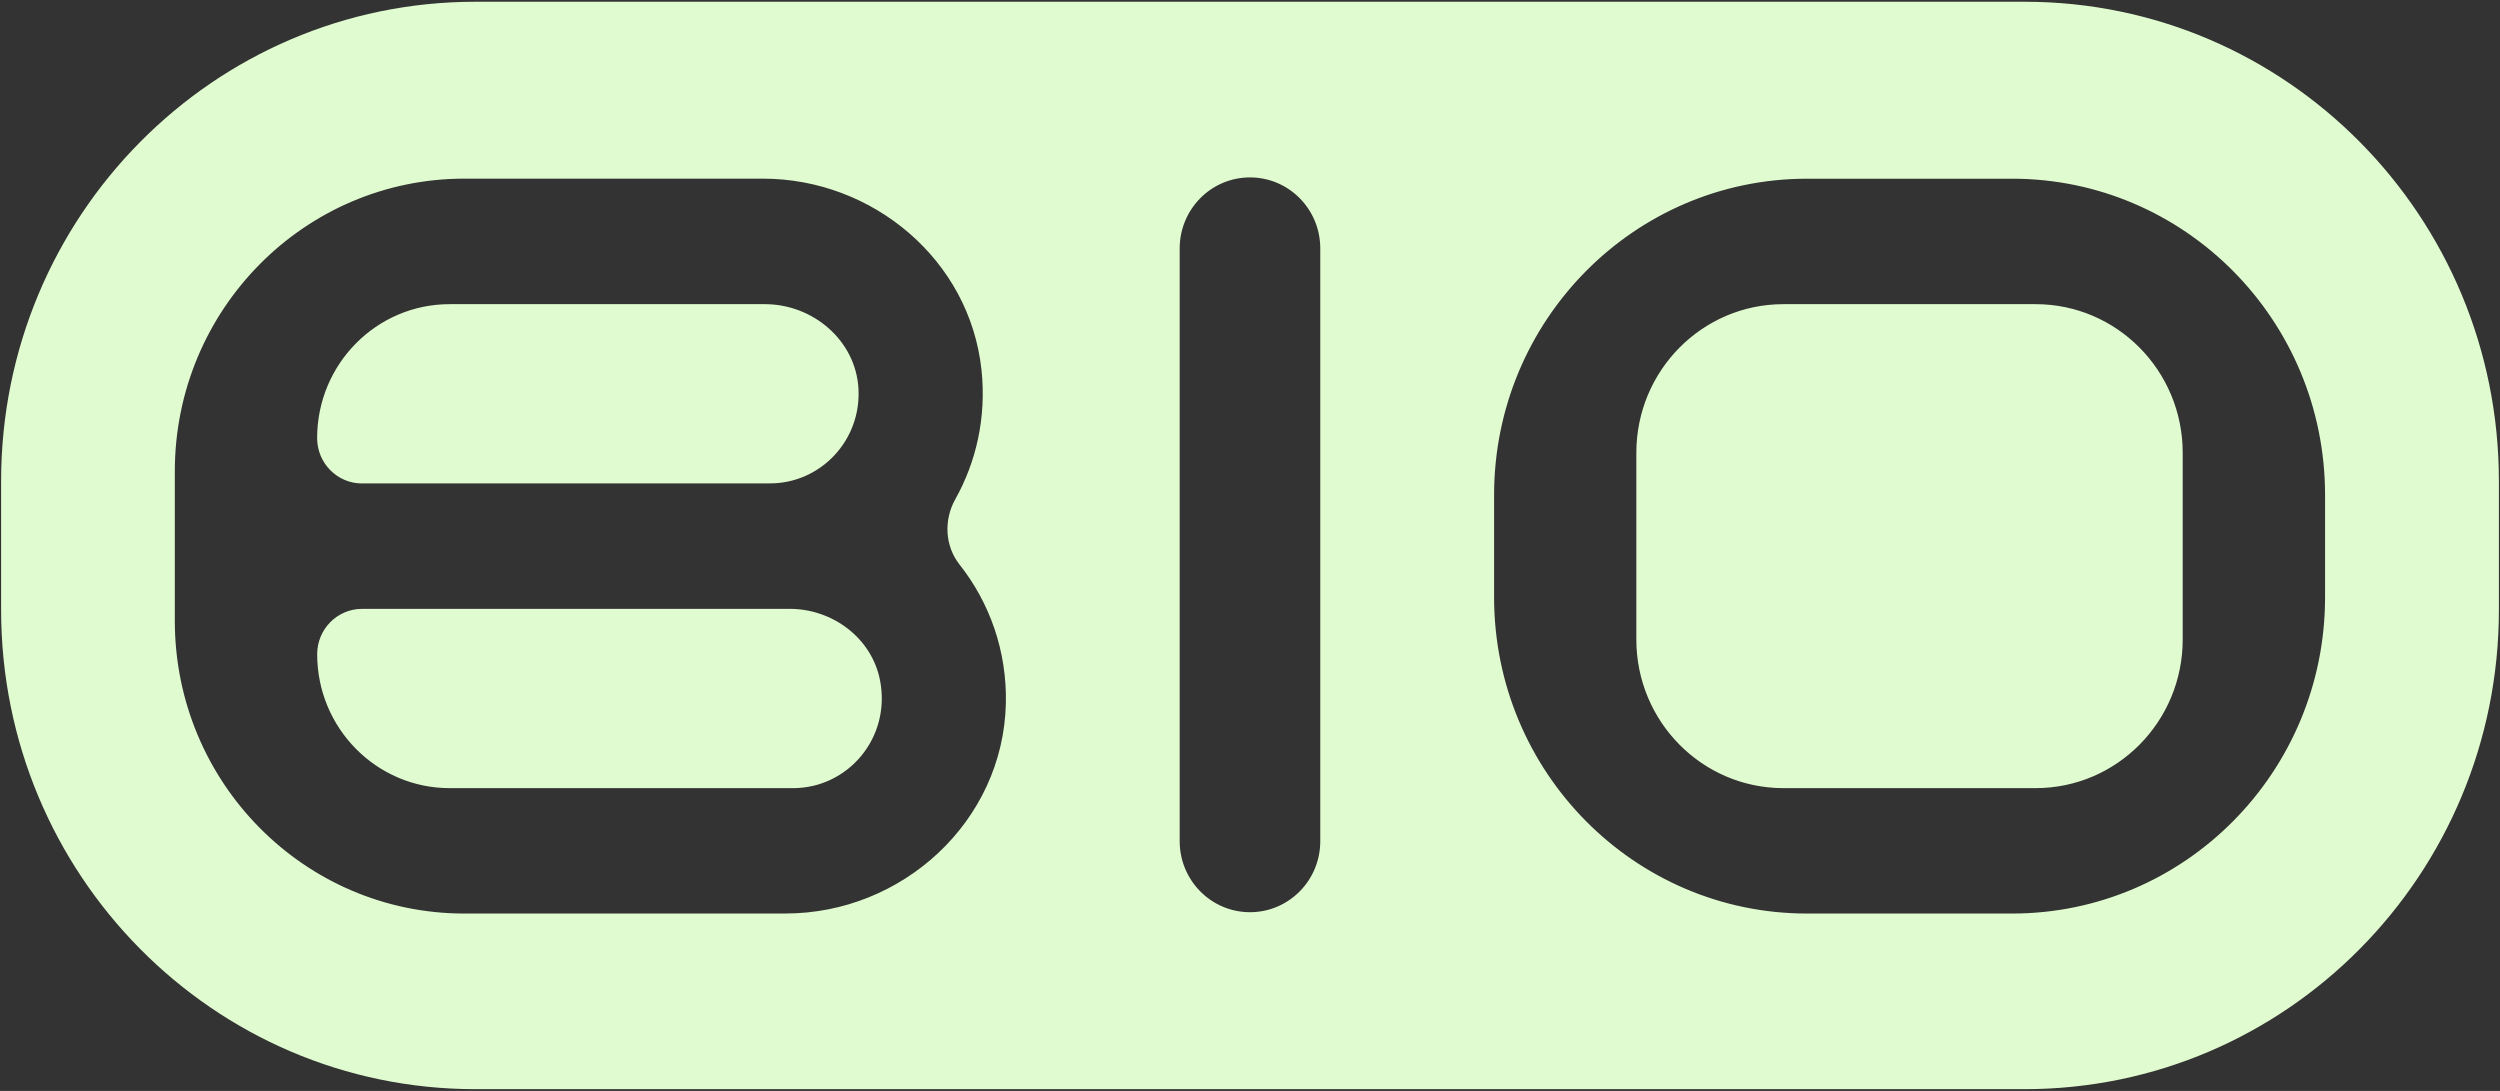 <svg width="110" height="48" viewBox="0 0 110 48" fill="none" xmlns="http://www.w3.org/2000/svg">
<rect x="0" y="0" width="110" height="48" fill="#333333" stroke="none"/>
<path fill-rule="evenodd" clip-rule="evenodd" d="M20.915 0.077H89.083C100.608 0.077 109.951 9.517 109.951 21.164V26.836C109.951 38.48 100.608 47.923 89.083 47.923H20.915C9.393 47.923 0.049 38.483 0.049 26.836V21.164C0.049 9.52 9.39 0.077 20.915 0.077ZM20.434 40.196H34.559L34.562 40.194C39.701 40.194 44.136 36.151 44.258 30.957C44.311 28.643 43.541 26.512 42.222 24.843C41.574 24.021 41.52 22.882 42.033 21.966C42.956 20.317 43.405 18.363 43.187 16.287C42.674 11.429 38.397 7.86 33.564 7.86H20.434C13.395 7.86 7.692 13.626 7.692 20.737V27.32C7.692 34.431 13.398 40.196 20.434 40.196ZM55 40.137C56.707 40.137 58.092 38.738 58.092 37.013V10.931C58.092 9.205 56.71 7.806 55 7.806C53.29 7.806 51.906 9.205 51.906 10.931V37.013C51.906 38.738 53.293 40.137 55 40.137ZM88.532 40.196C96.136 40.196 102.303 33.967 102.303 26.279V21.78C102.303 14.095 96.139 7.863 88.532 7.863H79.511C71.907 7.863 65.74 14.092 65.74 21.78V26.279C65.74 33.964 71.904 40.196 79.511 40.196H88.532ZM34.749 26.79H33.882H33.877H15.931C14.84 26.79 13.956 27.683 13.956 28.785C13.956 32.04 16.567 34.678 19.788 34.678H34.897C37.304 34.678 39.203 32.474 38.725 29.953C38.37 28.081 36.639 26.79 34.751 26.79H34.749ZM33.877 21.269H15.928V21.272C14.838 21.272 13.954 20.378 13.954 19.276C13.954 16.021 16.565 13.383 19.785 13.383H33.656C35.769 13.383 37.661 14.981 37.773 17.114C37.892 19.387 36.102 21.269 33.877 21.269ZM89.566 13.383H78.472C74.897 13.383 71.999 16.311 71.999 19.924V28.137C71.999 31.75 74.897 34.678 78.472 34.678H89.566C93.141 34.678 96.039 31.75 96.039 28.137V19.924C96.039 16.311 93.141 13.383 89.566 13.383Z" fill="#E1FBD0"/>
</svg>
